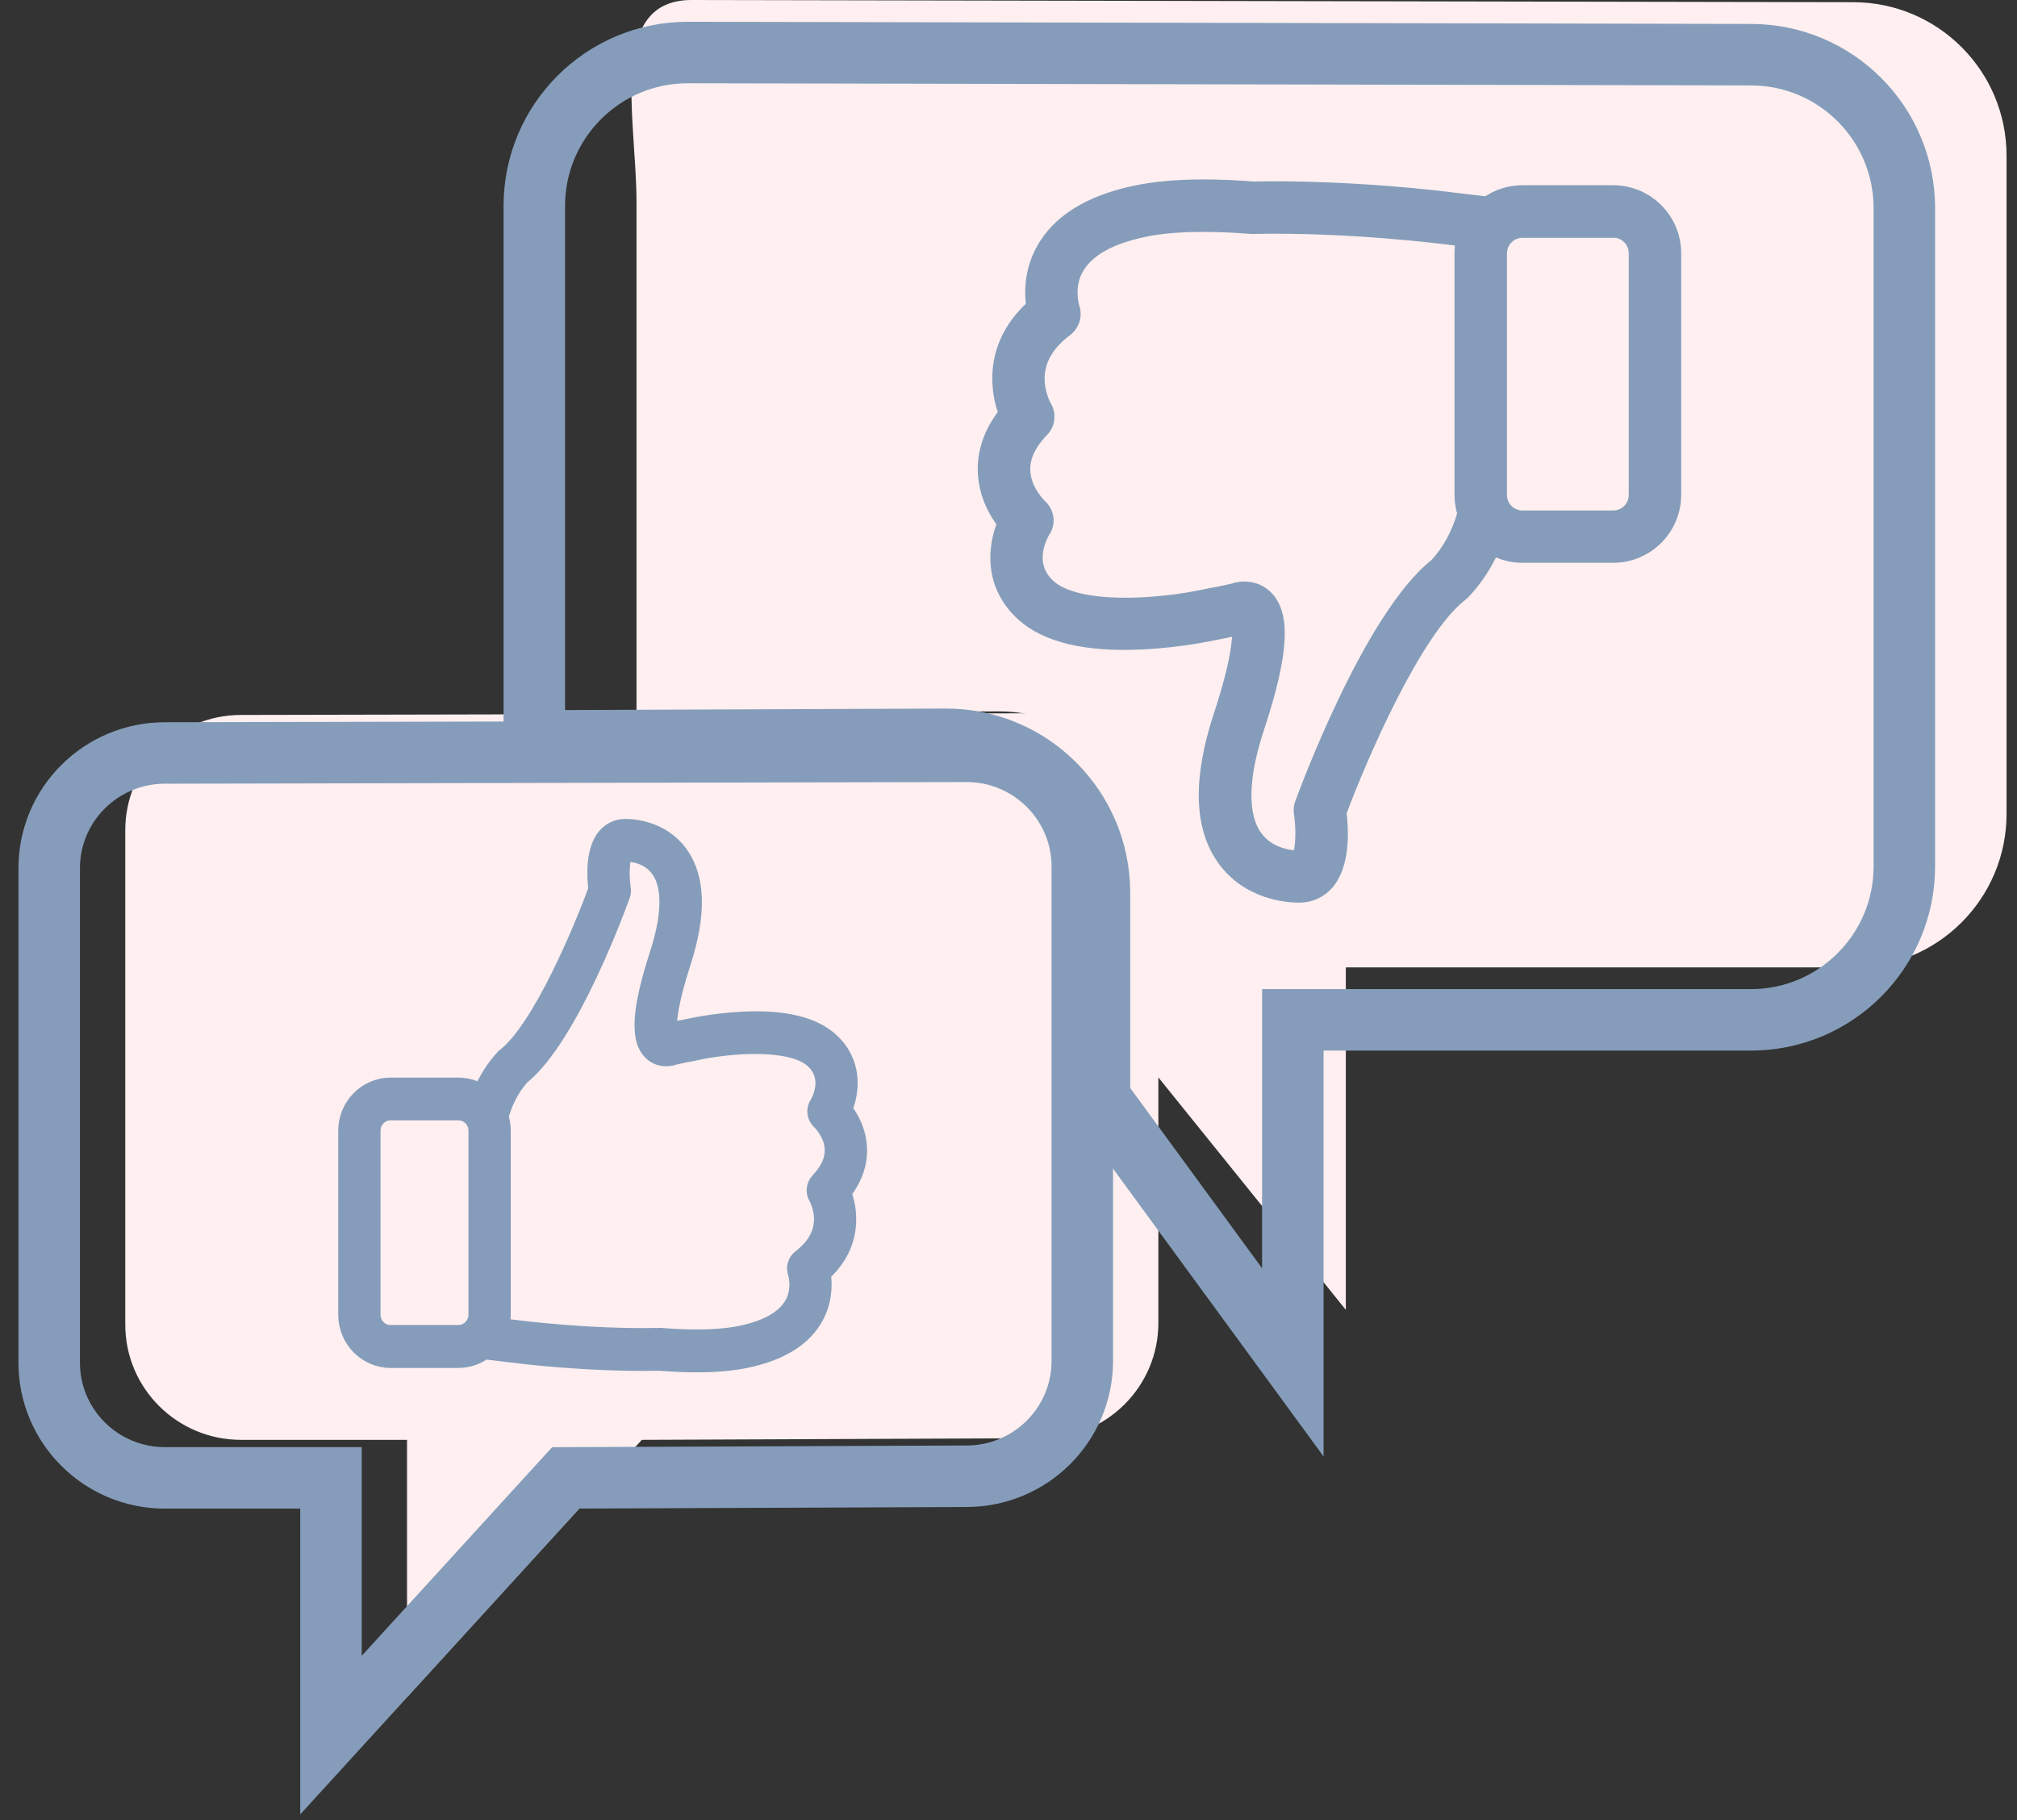 <?xml version="1.0" encoding="UTF-8" standalone="no"?>
<svg width="82px" height="74px" viewBox="0 0 82 74" version="1.1" xmlns="http://www.w3.org/2000/svg" xmlns:xlink="http://www.w3.org/1999/xlink">
    <rect x="0" y="0" width="82" height="74" fill="#333333" stroke="none"/>
    <!-- Generator: Sketch 46.1 (44463) - http://www.bohemiancoding.com/sketch -->
    <title>Group 16</title>
    <desc>Created with Sketch.</desc>
    <defs></defs>
    <g id="Page-1" stroke="none" stroke-width="1" fill="none" fill-rule="evenodd">
        <g id="Desktop-HD" transform="translate(-239, -8181)" fill-rule="nonzero">
            <g id="Group-4" transform="translate(240, 8181)">
                <g id="Group-30">
                    <g id="Group-16" transform="translate(1, 0)">
                        <g id="chat-(3)" transform="translate(3.093, 0)" fill="#FFEFF0">
                            <path d="M42,33.686 L42,53.787 C42,56.375 39.893,58.474 37.295,58.474 L21,58.541 L11.455,69 L11.455,58.541 L4.705,58.541 C2.107,58.541 0,56.443 0,53.855 L0,33.754 C0,31.166 2.107,29.068 4.705,29.068 L37.294,29 C39.893,29 42,31.098 42,33.686 Z" id="Shape"></path>
                            <path d="M70.242,0.089 L23.024,0 C19.577,-5.62158561e-16 20.784,4.794 20.784,8.239 L20.784,28.989 L35.52,28.923 C38.966,28.923 41.76,31.717 41.76,35.164 L41.76,43.508 L49.621,53.255 L49.621,39.331 L70.242,39.331 C73.688,39.331 76.482,36.537 76.482,33.091 L76.482,6.329 C76.482,2.882 73.688,0.089 70.242,0.089 Z" id="Shape"></path>
                        </g>
                        <g id="chat-(3)" transform="translate(0, 1.546)" stroke="#859DBA">
                            <path d="M42,33.686 L42,53.787 C42,56.375 39.893,58.474 37.295,58.474 L21,58.541 L11.455,69 L11.455,58.541 L4.705,58.541 C2.107,58.541 0,56.443 0,53.855 L0,33.754 C0,31.166 2.107,29.068 4.705,29.068 L37.294,29 C39.893,29 42,31.098 42,33.686 Z" id="Shape" stroke-width="2.5"></path>
                            <g id="like-(6)" transform="translate(12, 6)" stroke-width="0.5" fill="#859DBA">
                                <path d="M20.37,40.957 C20.812,40.381 21.025,39.765 20.998,39.13 C20.971,38.431 20.663,37.883 20.41,37.547 C20.704,36.802 20.817,35.629 19.837,34.718 C19.118,34.051 17.899,33.752 16.209,33.835 C15.021,33.89 14.027,34.115 13.986,34.125 L13.982,34.125 C13.756,34.166 13.517,34.217 13.273,34.272 C13.255,33.977 13.304,33.246 13.837,31.599 C14.47,29.639 14.434,28.139 13.72,27.136 C12.97,26.083 11.773,26 11.42,26 C11.082,26 10.77,26.143 10.549,26.405 C10.047,26.998 10.106,28.093 10.169,28.599 C9.573,30.228 7.901,34.221 6.487,35.33 C6.46,35.348 6.438,35.371 6.415,35.394 C5.999,35.841 5.719,36.324 5.53,36.747 C5.263,36.6 4.96,36.517 4.635,36.517 L1.879,36.517 C0.84,36.517 0,37.377 0,38.431 L0,45.907 C0,46.965 0.845,47.821 1.879,47.821 L4.635,47.821 C5.037,47.821 5.412,47.692 5.719,47.471 L6.781,47.6 C6.944,47.623 9.835,47.995 12.803,47.936 C13.34,47.977 13.846,48 14.316,48 C15.125,48 15.83,47.936 16.417,47.807 C17.799,47.508 18.743,46.91 19.222,46.031 C19.588,45.359 19.588,44.692 19.529,44.269 C20.428,43.441 20.587,42.525 20.555,41.881 C20.537,41.509 20.456,41.191 20.37,40.957 Z M1.879,46.578 C1.513,46.578 1.22,46.275 1.22,45.907 L1.22,38.426 C1.22,38.054 1.518,37.754 1.879,37.754 L4.635,37.754 C5.001,37.754 5.295,38.058 5.295,38.426 L5.295,45.902 C5.295,46.275 4.996,46.574 4.635,46.574 L1.879,46.574 L1.879,46.578 Z M19.213,40.418 C19.024,40.621 18.987,40.929 19.132,41.168 C19.132,41.173 19.317,41.495 19.34,41.936 C19.371,42.539 19.087,43.073 18.49,43.528 C18.278,43.694 18.192,43.979 18.283,44.237 C18.283,44.241 18.477,44.849 18.161,45.424 C17.858,45.976 17.185,46.371 16.164,46.592 C15.346,46.772 14.235,46.804 12.871,46.693 C12.853,46.693 12.83,46.693 12.807,46.693 C9.903,46.758 6.966,46.371 6.934,46.367 L6.93,46.367 L6.474,46.312 C6.501,46.183 6.514,46.045 6.514,45.907 L6.514,38.426 C6.514,38.228 6.483,38.035 6.429,37.856 C6.51,37.547 6.736,36.862 7.269,36.278 C9.297,34.64 11.28,29.115 11.366,28.875 C11.402,28.779 11.411,28.673 11.393,28.567 C11.317,28.052 11.344,27.422 11.452,27.233 C11.691,27.238 12.338,27.307 12.726,27.854 C13.187,28.503 13.169,29.662 12.672,31.199 C11.913,33.54 11.85,34.773 12.45,35.316 C12.749,35.588 13.146,35.601 13.435,35.496 C13.711,35.431 13.973,35.376 14.221,35.335 C14.239,35.33 14.262,35.325 14.28,35.321 C15.667,35.013 18.152,34.824 19.014,35.624 C19.746,36.305 19.227,37.207 19.168,37.304 C19.001,37.561 19.051,37.897 19.277,38.104 C19.281,38.109 19.755,38.564 19.778,39.176 C19.796,39.586 19.606,40.004 19.213,40.418 Z" id="Shape"></path>
                                <path d="M53.255,19.651 C53.847,18.895 54.131,18.085 54.095,17.251 C54.058,16.332 53.647,15.613 53.309,15.172 C53.702,14.192 53.853,12.651 52.541,11.454 C51.58,10.578 49.948,10.185 47.688,10.294 C46.098,10.366 44.768,10.662 44.714,10.675 L44.708,10.675 C44.405,10.729 44.085,10.795 43.759,10.868 C43.734,10.481 43.801,9.52 44.514,7.356 C45.36,4.781 45.312,2.811 44.357,1.493 C43.354,0.109 41.752,0 41.28,0 C40.827,0 40.41,0.187 40.114,0.532 C39.443,1.312 39.521,2.75 39.606,3.415 C38.808,5.555 36.572,10.801 34.68,12.258 C34.644,12.282 34.613,12.313 34.583,12.343 C34.027,12.929 33.652,13.564 33.398,14.12 C33.042,13.926 32.637,13.818 32.202,13.818 L28.515,13.818 C27.124,13.818 26,14.948 26,16.332 L26,26.154 C26,27.545 27.13,28.669 28.515,28.669 L32.202,28.669 C32.74,28.669 33.241,28.5 33.652,28.21 L35.073,28.379 C35.29,28.409 39.159,28.899 43.13,28.82 C43.849,28.874 44.526,28.905 45.155,28.905 C46.237,28.905 47.18,28.82 47.966,28.651 C49.815,28.258 51.079,27.472 51.719,26.318 C52.209,25.435 52.209,24.559 52.13,24.003 C53.333,22.915 53.545,21.712 53.502,20.866 C53.478,20.376 53.369,19.959 53.255,19.651 Z M28.515,27.037 C28.025,27.037 27.632,26.638 27.632,26.154 L27.632,16.326 C27.632,15.837 28.031,15.444 28.515,15.444 L32.202,15.444 C32.691,15.444 33.084,15.843 33.084,16.326 L33.084,26.148 C33.084,26.638 32.685,27.031 32.202,27.031 L28.515,27.031 L28.515,27.037 Z M51.707,18.943 C51.453,19.209 51.405,19.614 51.598,19.929 C51.598,19.935 51.846,20.358 51.876,20.938 C51.919,21.73 51.538,22.431 50.74,23.029 C50.456,23.247 50.341,23.622 50.462,23.96 C50.462,23.966 50.722,24.764 50.299,25.52 C49.894,26.245 48.993,26.765 47.627,27.055 C46.533,27.291 45.046,27.333 43.221,27.188 C43.197,27.188 43.166,27.188 43.136,27.188 C39.249,27.273 35.321,26.765 35.278,26.759 L35.272,26.759 L34.662,26.686 C34.698,26.517 34.716,26.336 34.716,26.154 L34.716,16.326 C34.716,16.066 34.674,15.812 34.601,15.577 C34.71,15.172 35.012,14.271 35.726,13.503 C38.44,11.352 41.093,4.092 41.208,3.778 C41.256,3.651 41.268,3.512 41.244,3.373 C41.141,2.696 41.178,1.868 41.323,1.62 C41.643,1.626 42.507,1.717 43.027,2.436 C43.644,3.288 43.62,4.811 42.955,6.83 C41.939,9.907 41.855,11.527 42.659,12.24 C43.058,12.597 43.589,12.615 43.976,12.476 C44.345,12.391 44.696,12.319 45.028,12.264 C45.052,12.258 45.082,12.252 45.107,12.246 C46.962,11.841 50.287,11.593 51.441,12.645 C52.42,13.54 51.725,14.724 51.647,14.851 C51.423,15.19 51.49,15.631 51.792,15.903 C51.798,15.909 52.432,16.507 52.463,17.311 C52.487,17.849 52.233,18.399 51.707,18.943 Z" id="Shape" transform="translate(40.049, 14.452) scale(-1, -1) translate(-40.049, -14.452) "></path>
                            </g>
                            <path d="M69.181,0.677 L25.963,0.589 C22.516,0.589 19.722,3.382 19.722,6.828 L19.722,28.578 L36.459,28.512 C39.904,28.512 42.698,31.306 42.698,34.753 L42.698,43.097 L50.559,53.844 L50.559,39.919 L69.181,39.919 C72.627,39.919 75.42,37.125 75.42,33.68 L75.42,6.918 C75.42,3.471 72.627,0.677 69.181,0.677 Z" id="Shape" stroke-width="2.5"></path>
                        </g>
                    </g>
                </g>
            </g>
        </g>
    </g>
</svg>